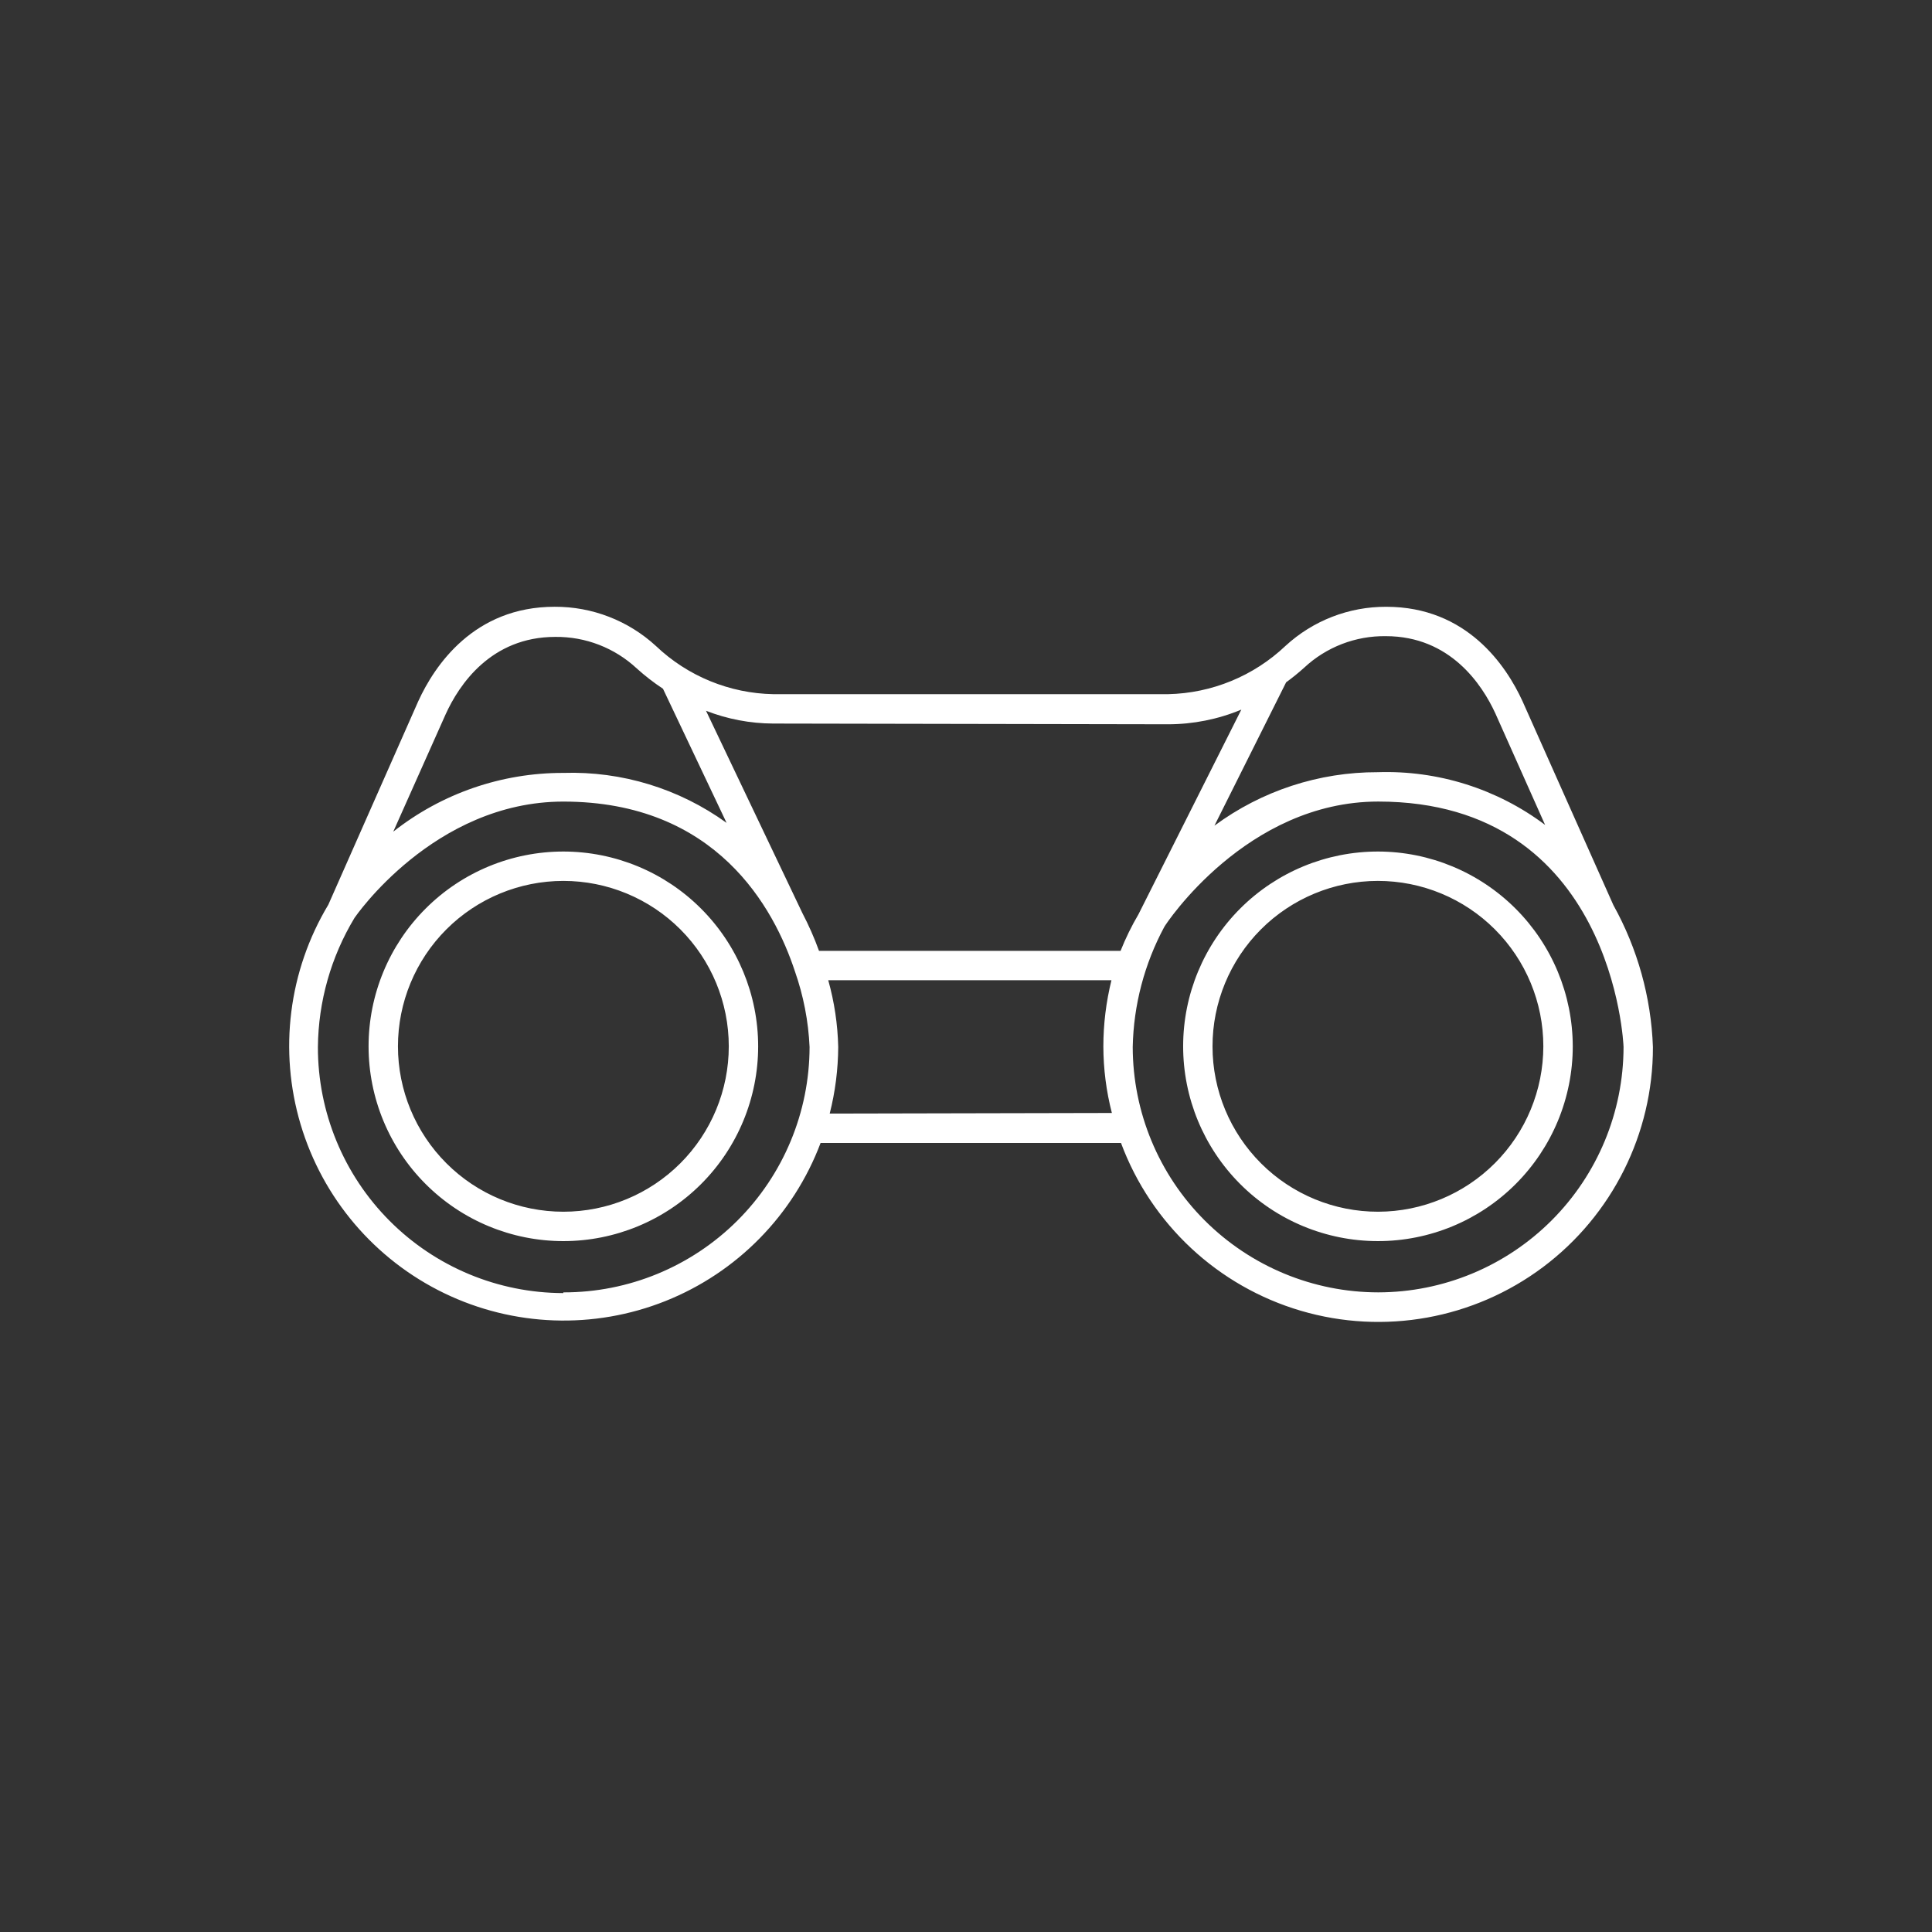 <?xml version="1.0" encoding="utf-8"?>
<!-- Generator: Adobe Illustrator 16.0.0, SVG Export Plug-In . SVG Version: 6.00 Build 0)  -->
<!DOCTYPE svg PUBLIC "-//W3C//DTD SVG 1.1//EN" "http://www.w3.org/Graphics/SVG/1.1/DTD/svg11.dtd">
<svg version="1.1" id="Calque_1" xmlns="http://www.w3.org/2000/svg" xmlns:xlink="http://www.w3.org/1999/xlink" x="0px" y="0px"
	 width="113.391px" height="113.391px" viewBox="0 0 113.391 113.391" enable-background="new 0 0 113.391 113.391"
	 xml:space="preserve">
<rect x="0" y="0" width="113.391" height="113.391" fill="#333333" stroke="none"/>
<path fill="#FFFFFF" d="M94.692,53.124l-5.337-11.976c-0.949-2.069-3.26-5.535-7.992-5.535c-2.19-0.01-4.303,0.81-5.914,2.293
	c-1.867,1.771-4.326,2.782-6.898,2.836H45.394c-2.571-0.046-5.033-1.055-6.896-2.828c-1.622-1.491-3.747-2.313-5.949-2.302
	c-4.732,0-7.044,3.449-8.001,5.544L19.27,53.098c-2.329,3.879-2.919,8.56-1.626,12.896c1.292,4.337,4.349,7.931,8.422,9.902
	c4.073,1.971,8.788,2.139,12.991,0.463c4.203-1.677,7.507-5.043,9.104-9.277h17.631c1.771,4.765,5.684,8.414,10.56,9.849
	c4.874,1.434,10.141,0.483,14.207-2.562c4.066-3.047,6.459-7.834,6.453-12.915C96.906,58.532,96.111,55.678,94.692,53.124
	L94.692,53.124z M81.337,37.337c3.77,0,5.647,2.836,6.424,4.526l2.923,6.553h0.001c-2.826-2.12-6.289-3.211-9.82-3.095
	c-3.449-0.011-6.812,1.089-9.588,3.138l4.208-8.415l0.001,0.001c0.368-0.268,0.723-0.556,1.061-0.861
	C77.845,37.973,79.562,37.312,81.337,37.337L81.337,37.337z M68.543,42.509c1.479,0,2.945-0.292,4.312-0.861l-6.035,12.01
	c-0.405,0.688-0.757,1.405-1.052,2.147h-17.7c-0.275-0.761-0.602-1.5-0.976-2.217l-5.655-11.872c1.256,0.49,2.591,0.744,3.939,0.75
	L68.543,42.509z M26.158,41.915c0.785-1.725,2.655-4.535,6.432-4.535c1.774-0.02,3.488,0.644,4.785,1.854
	c0.481,0.434,0.995,0.832,1.536,1.189l3.733,7.872c-2.781-2.009-6.15-3.041-9.579-2.932c-3.622-0.01-7.142,1.205-9.984,3.449
	L26.158,41.915z M33.056,75.893c-3.825-0.008-7.489-1.531-10.189-4.24c-2.7-2.707-4.214-6.377-4.209-10.201
	c0.025-2.672,0.766-5.289,2.147-7.578c0,0,4.646-6.828,12.26-6.828c8.983,0,12.364,6.243,13.588,9.958l0,0
	c0.503,1.434,0.794,2.933,0.862,4.449c-0.008,3.826-1.533,7.492-4.243,10.192s-6.382,4.214-10.208,4.206L33.056,75.893z
	 M48.696,65.357c0.325-1.277,0.492-2.588,0.5-3.906c-0.03-1.326-0.227-2.645-0.586-3.922h16.622
	c-0.313,1.271-0.475,2.578-0.475,3.888c0.003,1.318,0.171,2.63,0.5,3.905L48.696,65.357z M80.89,75.85
	c-3.818-0.002-7.48-1.521-10.183-4.22c-2.702-2.698-4.221-6.36-4.226-10.18c0.049-2.465,0.686-4.881,1.854-7.052
	c0.087-0.164,4.82-7.354,12.555-7.354c13.795,0,14.398,14.262,14.398,14.407v-0.001c-0.006,3.818-1.522,7.477-4.223,10.178
	C88.366,74.327,84.707,75.846,80.89,75.85L80.89,75.85z M33.065,49.977c-3.032,0-5.94,1.204-8.084,3.348
	c-2.145,2.144-3.349,5.052-3.349,8.083c0,3.032,1.204,5.941,3.349,8.084c2.145,2.146,5.052,3.35,8.084,3.35s5.938-1.204,8.084-3.35
	c2.144-2.143,3.348-5.052,3.348-8.084c-0.002-3.031-1.207-5.937-3.352-8.081C39.003,51.183,36.096,49.979,33.065,49.977
	L33.065,49.977z M33.065,71.117L33.065,71.117c-2.575,0-5.044-1.021-6.865-2.843c-1.821-1.82-2.844-4.29-2.844-6.865
	c0-2.574,1.022-5.043,2.844-6.865c1.82-1.819,4.29-2.843,6.865-2.843s5.044,1.023,6.865,2.843c1.819,1.821,2.843,4.291,2.843,6.865
	c0,2.575-1.023,5.045-2.843,6.865C38.109,70.096,35.64,71.117,33.065,71.117L33.065,71.117z M80.889,49.977
	c-3.033-0.005-5.943,1.195-8.092,3.338c-2.146,2.142-3.354,5.049-3.357,8.082s1.199,5.942,3.343,8.091
	c2.143,2.146,5.051,3.353,8.083,3.354c3.034,0.003,5.943-1.202,8.088-3.347c2.146-2.145,3.353-5.054,3.353-8.087
	c-0.007-3.027-1.209-5.93-3.349-8.072C86.817,51.193,83.917,49.985,80.889,49.977z M80.889,71.117L80.889,71.117
	c-2.575,0.005-5.048-1.014-6.871-2.832c-1.824-1.82-2.853-4.289-2.854-6.865c-0.004-2.573,1.019-5.046,2.837-6.869
	c1.819-1.822,4.289-2.848,6.864-2.85c2.576-0.001,5.047,1.021,6.869,2.842c1.822,1.821,2.846,4.291,2.846,6.866
	c-0.003,2.571-1.022,5.037-2.84,6.856C85.924,70.086,83.459,71.111,80.889,71.117L80.889,71.117z"/>
</svg>
